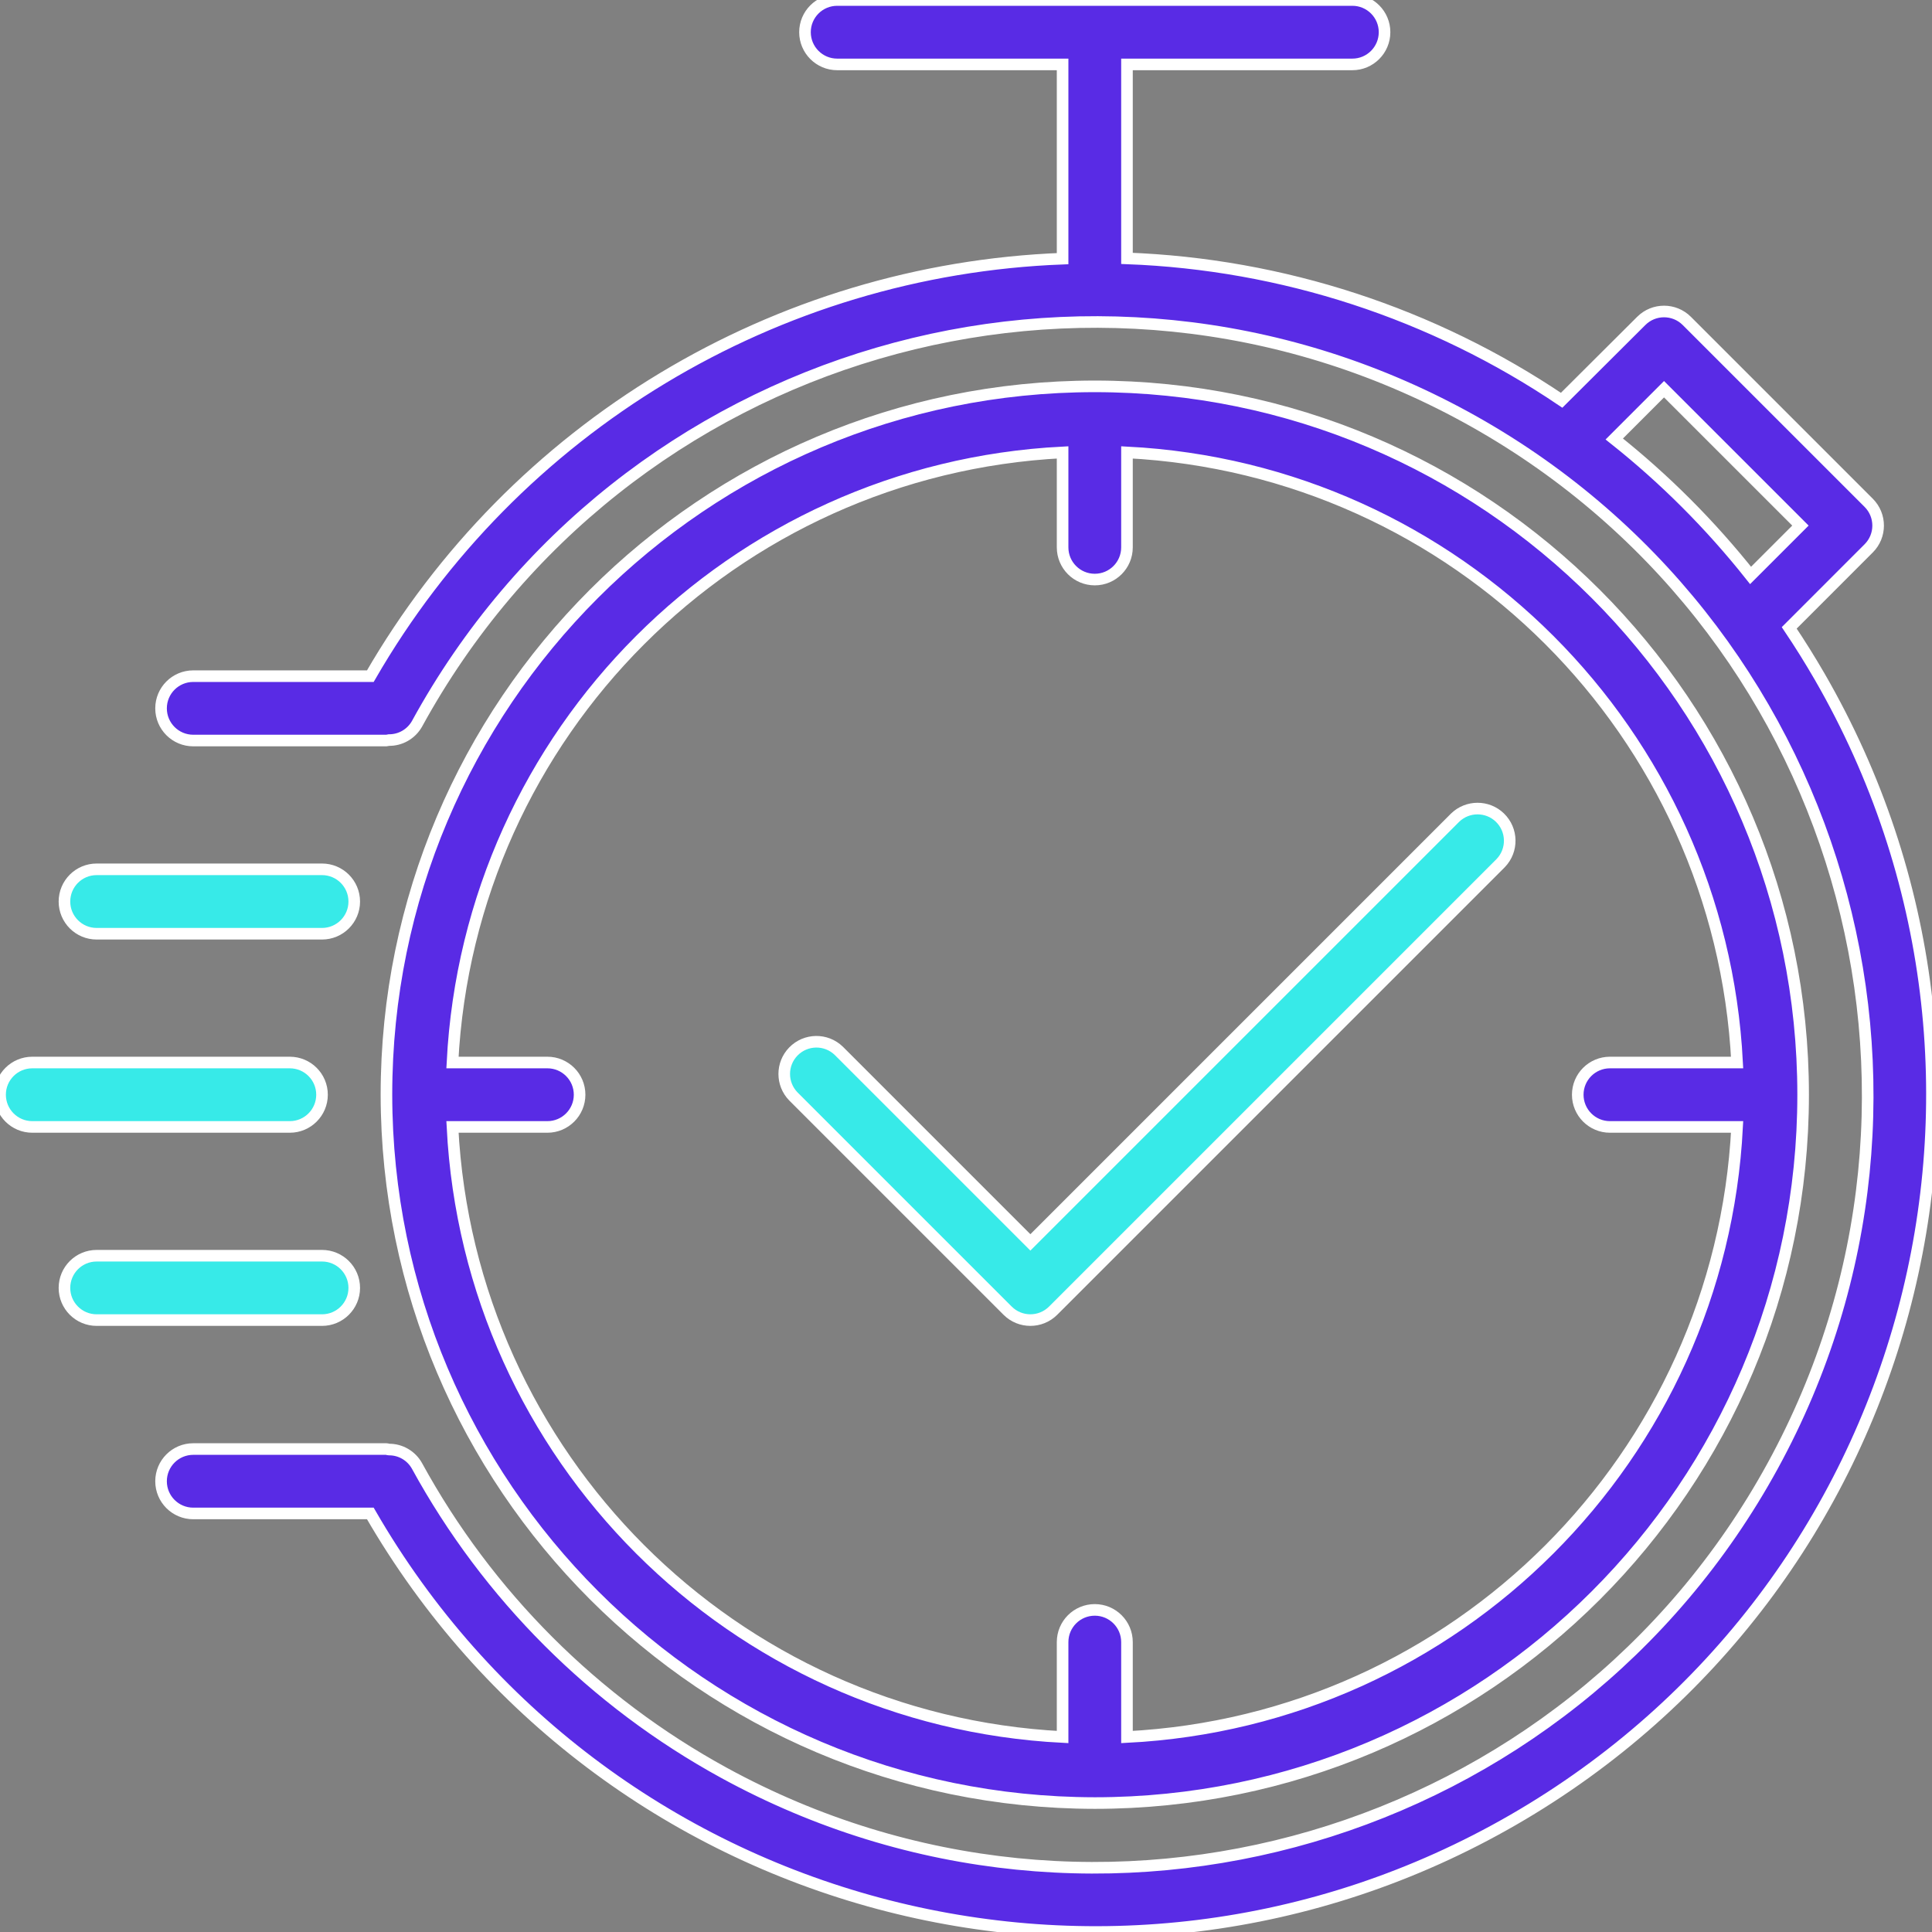 <svg width="50" height="50" viewBox="0 0 50 50" fill="none" xmlns="http://www.w3.org/2000/svg">
<rect x="0" y="0" width="50" height="50" fill="#808080" stroke="none"/>
<g clip-path="url(#clip0)">
<path d="M28.333 46.663C38.457 46.663 46.665 38.456 46.665 28.331C46.665 18.207 38.457 9.999 28.333 9.999C18.208 9.999 10.001 18.207 10.001 28.331C10.012 38.451 18.213 46.652 28.333 46.663ZM14.167 27.498H11.71C12.144 18.964 18.965 12.143 27.5 11.708V14.166C27.5 14.626 27.872 14.999 28.333 14.999C28.793 14.999 29.166 14.626 29.166 14.166V11.708C37.7 12.143 44.521 18.964 44.956 27.498H41.665C41.205 27.498 40.832 27.871 40.832 28.331C40.832 28.791 41.205 29.165 41.665 29.165H44.956C44.521 37.698 37.7 44.52 29.166 44.954V42.497C29.166 42.037 28.793 41.664 28.333 41.664C27.872 41.664 27.5 42.037 27.5 42.497V44.954C18.965 44.52 12.144 37.699 11.71 29.165H14.167C14.627 29.165 15 28.791 15 28.331C15 27.871 14.627 27.498 14.167 27.498Z" fill="#592BE5" stroke="white" stroke-width="0.3"/>
<path d="M47.094 17.513C46.845 17.083 46.582 16.661 46.305 16.249L48.362 14.191C48.687 13.866 48.687 13.339 48.362 13.013L43.654 8.305C43.329 7.98 42.801 7.98 42.476 8.305L40.415 10.359C37.082 8.109 33.185 6.837 29.166 6.687V1.667H34.999C35.459 1.667 35.832 1.293 35.832 0.833C35.832 0.373 35.459 0 34.999 0H21.667C21.206 0 20.833 0.373 20.833 0.833C20.833 1.293 21.206 1.667 21.667 1.667H27.5V6.694C20.068 6.978 13.303 11.058 9.584 17.499H5.001C4.541 17.499 4.168 17.872 4.168 18.332C4.168 18.792 4.541 19.165 5.001 19.165H10.001C10.023 19.165 10.041 19.154 10.062 19.153C10.363 19.157 10.641 18.997 10.79 18.736C16.091 9.047 28.244 5.49 37.933 10.791C47.623 16.093 51.179 28.245 45.878 37.935C40.576 47.624 28.424 51.181 18.735 45.88C15.382 44.045 12.624 41.288 10.79 37.935C10.643 37.673 10.364 37.511 10.064 37.514C10.042 37.514 10.023 37.501 10.001 37.501H5.001C4.541 37.501 4.168 37.874 4.168 38.335C4.168 38.795 4.541 39.168 5.001 39.168H9.584C15.564 49.526 28.808 53.075 39.166 47.095C49.524 41.115 53.074 27.871 47.094 17.513ZM41.777 11.361L43.065 10.073L46.595 13.602L45.305 14.892C44.267 13.584 43.084 12.399 41.777 11.361Z" fill="#592BE5" stroke="white" stroke-width="0.3"/>
<path d="M8.334 28.331C8.334 27.871 7.961 27.498 7.501 27.498H0.835C0.375 27.498 0.002 27.871 0.002 28.331C0.002 28.791 0.375 29.165 0.835 29.165H7.501C7.961 29.165 8.334 28.791 8.334 28.331Z" fill="#37EAE8" stroke="white" stroke-width="0.3"/>
<path d="M2.501 24.165H8.334C8.794 24.165 9.168 23.792 9.168 23.332C9.168 22.871 8.794 22.498 8.334 22.498H2.501C2.041 22.498 1.668 22.871 1.668 23.332C1.668 23.792 2.041 24.165 2.501 24.165Z" fill="#37EAE8" stroke="white" stroke-width="0.3"/>
<path d="M9.168 33.331C9.168 32.871 8.794 32.498 8.334 32.498H2.501C2.041 32.498 1.668 32.871 1.668 33.331C1.668 33.791 2.041 34.164 2.501 34.164H8.334C8.794 34.164 9.168 33.791 9.168 33.331Z" fill="#37EAE8" stroke="white" stroke-width="0.3"/>
<path d="M26.077 33.92C26.402 34.245 26.93 34.245 27.255 33.92L38.838 22.337C39.157 22.006 39.148 21.479 38.817 21.159C38.495 20.848 37.983 20.848 37.66 21.159L26.666 32.153L21.708 27.195C21.377 26.875 20.85 26.884 20.53 27.215C20.218 27.538 20.218 28.05 20.53 28.373L26.077 33.92Z" fill="#37EAE8" stroke="white" stroke-width="0.3"/>
</g>
<defs>
<clipPath id="clip0">
<rect width="50" height="50" fill="white"/>
</clipPath>
</defs>
</svg>
